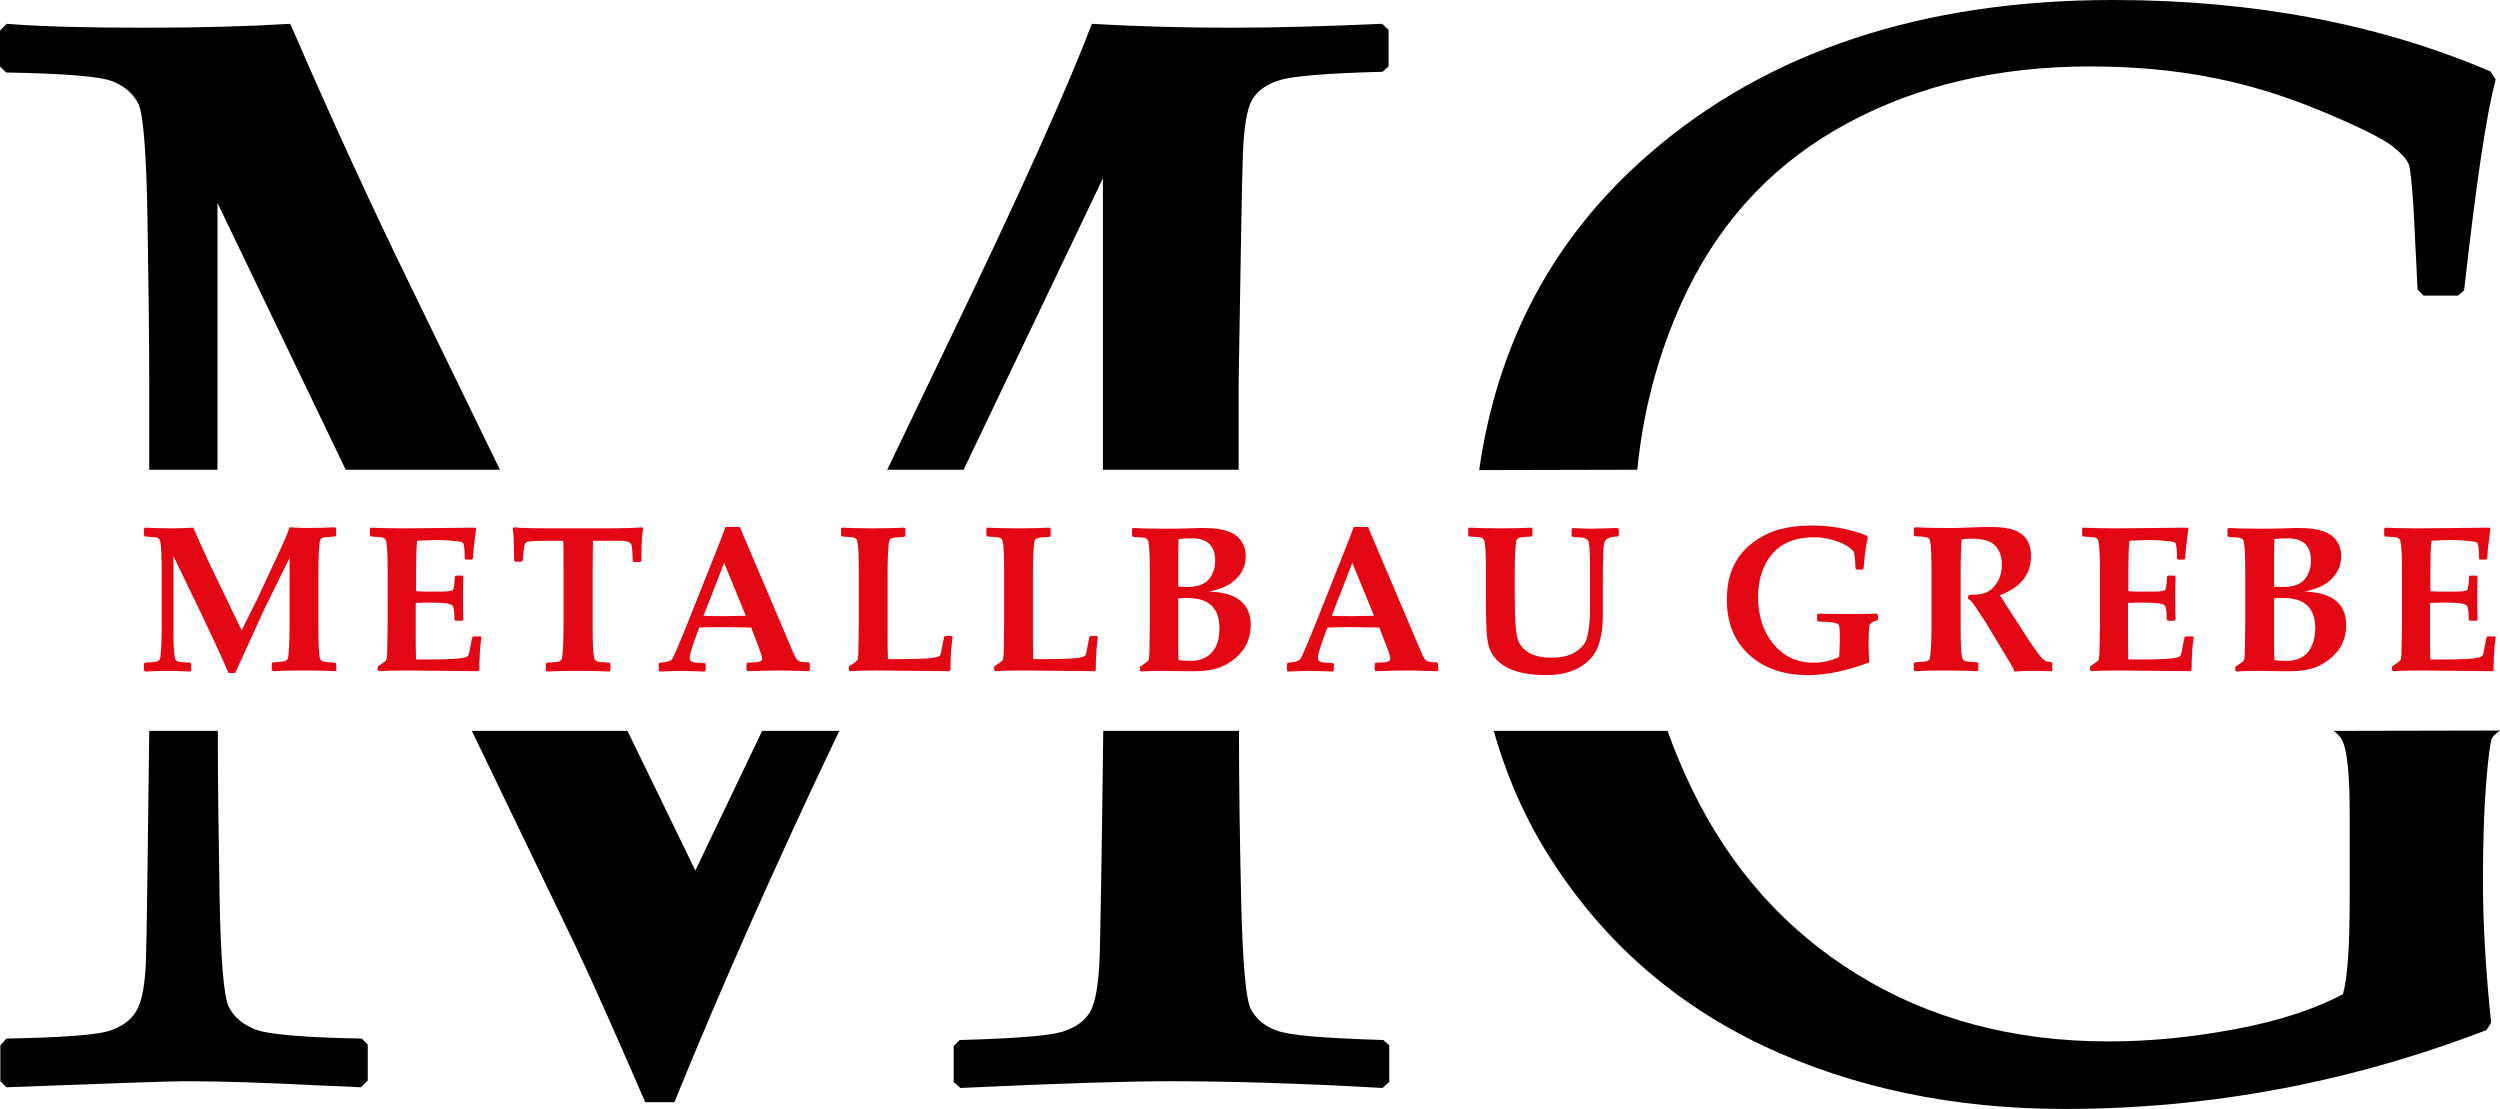 <?xml version="1.0" encoding="utf-8"?>
<!-- Generator: Adobe Illustrator 28.2.0, SVG Export Plug-In . SVG Version: 6.00 Build 0)  -->
<svg version="1.1" id="Ebene_1" xmlns="http://www.w3.org/2000/svg" xmlns:xlink="http://www.w3.org/1999/xlink" x="0px" y="0px"
	 viewBox="0 0 703.6 312.1" style="enable-background:new 0 0 703.6 312.1;" xml:space="preserve">
<style type="text/css">
	.st6b{fill:#E30613;}
</style>
<g>
	<g>
		<g>
			<path d="M31.7,22.9c3.5,1.4,5.9,3.6,7.3,6.4c1.3,2.9,2.2,13.5,2.5,31.9S42,95.1,42,108v24.2h19.2V57.1l36.1,75.1h43.4l-25-51.4
				C104.9,58.7,93.5,34,81.7,6.7c-11.5,0.7-25,1.1-40.5,1.1c-16.5,0-29.5-0.3-39.3-1.1L0,8.6v10.1l1.7,1.7
				C18.2,20.7,28.2,21.5,31.7,22.9z"/>
			<path d="M71.8,289.7c-3.5-1.4-6-3.5-7.4-6.3s-2.3-13.2-2.6-31.1c-0.3-17.5-0.5-33-0.5-46.6H42c-0.4,35.3-0.7,56.5-0.9,63.8
				c-0.2,7.3-1.1,12.3-2.7,15s-4.3,4.6-7.9,5.7c-3.7,1.1-13.2,1.8-28.7,2.1l-1.7,1.9v10.1l1.7,1.7c29.1-1.1,45.9-1.7,50.4-1.7
				c10,0,22,0.4,35.9,1.1l13.5,0.6l1.9-1.9V294l-1.7-1.7C85.3,292,75.3,291.1,71.8,289.7z"/>
			<path d="M389,6.7c-16,0.7-30,1.1-41.8,1.1c-13.1,0-26.4-0.3-39.9-1.1c-6.8,17.9-19.9,47.1-39.5,87.8l-18.1,37.7h21.5l39.2-82v82
				h38.2v-24.4c0.6-35.3,0.9-56.8,1.2-64.4s1.1-12.7,2.6-15.3s4.2-4.5,7.9-5.6c3.7-1.1,13.3-1.9,28.8-2.3l1.7-1.5V8.4L389,6.7z"/>
			<path d="M214.5,205.7L195.7,245l-19.1-39.3h-43.8l29.4,61c5.1,10.8,11.5,25.3,19.4,43.5h8.2c13.3-32.7,28.8-67.6,46.4-104.5
				L214.5,205.7L214.5,205.7z"/>
			<path d="M359.2,290c-3.5-1.3-5.9-3.4-7.3-6.3c-1.3-2.9-2.2-13.2-2.6-30.9c-0.4-17.5-0.6-33.2-0.6-47.1h-38.2
				c-0.4,34.7-0.8,55.9-1,63.6c-0.3,7.7-1.2,12.9-2.7,15.5c-1.6,2.6-4.2,4.5-7.9,5.6c-3.7,1.1-13.3,1.9-28.8,2.3l-1.7,1.7v10.1
				l1.9,1.7c27.7-1.3,47.3-1.9,58.9-1.9c17,0,37,0.6,59.9,1.9l1.9-1.7v-10.3l-1.7-1.5C372.8,292.2,362.8,291.4,359.2,290z"/>
		</g>
		<g>
			<path d="M460.8,132.2c1.8-18.2,6.6-35.1,14.2-50.7c10.1-20.5,25-36.1,44.9-46.8c19.8-10.7,42.6-16,68.4-16c12.1,0,23.4,1,34,3.1
				c10.6,2,21.1,5.3,31.6,9.7s17,7.7,19.5,9.7s4,3.7,4.5,5c0.5,1.3,0.9,5.6,1.4,12.9l1.1,22.4l1.7,1.7h9.7l1.7-1.5
				c3.4-30.1,6.3-49.9,8.9-59.3l-1.5-2.3C669.5,6.7,634.1,0,594.7,0c-53.6,0-97.1,14.4-130.3,43.1c-26.9,23.2-42.9,52.9-48.1,89.2
				L460.8,132.2L460.8,132.2z"/>
			<path d="M656.8,205.7c1.1,0.8,1.9,1.7,2.4,2.7c1.4,2.7,2.1,9.7,2.1,20.8v23.4c0,13.6-0.6,22.7-1.9,27.2
				c-7.9,4.2-17.9,7.5-30.1,9.8c-12.2,2.3-24.1,3.5-35.8,3.5c-26.9,0-50.4-6.3-70.7-18.8c-20.3-12.5-35.8-29.9-46.6-52.2
				c-2.6-5.4-4.9-10.8-6.9-16.4h-48.9c3.7,13,9,25.1,16.1,36.1c14.8,23.2,34.8,40.7,59.9,52.6c25.2,11.8,53.4,17.7,84.6,17.7
				c40.7,0,80.3-7.4,118.8-22.2l1.3-2.1c-1.5-14.4-2.3-27.6-2.3-39.9c0-10.8,0.3-20,0.9-27.5c0.6-7.5,1.2-11.7,1.6-12.6
				c0.3-0.6,1.1-1.3,2.3-2.2L656.8,205.7L656.8,205.7z"/>
		</g>
	</g>
	<g>
		<path class="st6b" d="M94.7,188.6l-0.3,0.3c-1.9-0.1-4.8-0.2-8.8-0.2c-4.1,0-7,0.1-8.8,0.2l-0.3-0.3v-1.9l0.3-0.3
			c1.9-0.1,3-0.2,3.3-0.3c0.6-0.2,0.9-0.5,1-1.1c0.2-1.4,0.4-4.3,0.4-8.8V157l-6.4,13c-0.4,0.7-1.6,3.4-3.7,8l-5.2,11.4h-1.9
			c-1-2.4-2.3-5.3-4-8.9l-4-8.5l-7.5-15.5v19.8c0,4.5,0.1,7.5,0.4,8.8c0.1,0.6,0.4,0.9,1,1.1c0.3,0.1,1.4,0.2,3.3,0.3l0.3,0.3v1.9
			l-0.3,0.3c-2.2-0.1-4.2-0.2-6.1-0.2c-2.2,0-4.4,0.1-6.6,0.2l-0.3-0.3v-1.9l0.3-0.3c1.9-0.1,3-0.2,3.3-0.3c0.6-0.2,0.9-0.5,1-1.1
			c0.2-1.4,0.4-4.3,0.4-8.8v-15.1c0-4.5-0.1-7.5-0.4-8.8c-0.1-0.6-0.4-0.9-1-1.1c-0.3-0.1-1.4-0.2-3.3-0.3l-0.3-0.3v-1.9l0.3-0.3
			c2,0.1,4.5,0.2,7.5,0.2c2.3,0,4.3-0.1,6.1-0.2c0.6,1.4,1.5,3.5,2.7,6.1l1.8,3.9l9.1,18.9l4.4-8.8l6.8-14.6
			c0.8-1.7,1.6-3.6,2.3-5.6c2.1,0.1,3.6,0.2,4.3,0.2c3.7,0,6.6-0.1,8.5-0.2l0.3,0.3v2l-0.3,0.3c-1.9,0.1-3,0.2-3.3,0.3
			c-0.6,0.2-0.9,0.5-1,1.1c-0.2,1.4-0.4,4.3-0.4,8.8v15.1c0,4.5,0.1,7.5,0.4,8.8c0.1,0.6,0.4,0.9,1,1.1c0.3,0.1,1.4,0.2,3.3,0.3
			l0.3,0.3L94.7,188.6L94.7,188.6z"/>
		<path class="st6b" d="M135.5,179.2c-0.4,2.8-0.6,5.9-0.6,9.4l-0.3,0.3l-20.7-0.2c-3.5,0-5.9,0.1-7.3,0.2l-0.3-0.3v-0.8l0.1-0.3
			c1.4-0.9,2.2-1.5,2.3-1.7c0.2-0.4,0.3-1.6,0.3-3.8l0.1-6.4v-14.4c0-4.5-0.1-7.5-0.4-8.8c-0.1-0.6-0.4-0.9-1-1.1
			c-0.3-0.1-1.4-0.2-3.3-0.3l-0.3-0.3v-1.9l0.3-0.3c1.9,0.1,4.9,0.2,8.9,0.2c3.6,0,10.4-0.1,20.4-0.2l0.3,0.2l-0.4,3.2
			c-0.1,1-0.2,1.9-0.3,2.6l-0.2,2.7l-0.3,0.3h-1.7l-0.3-0.3c0-2.6-0.2-4.1-0.5-4.4c-0.2-0.3-1.2-0.5-3.1-0.6
			c-1.8-0.2-3.4-0.2-4.8-0.2c-1.7,0-3.3,0.1-5,0.2c-0.2,2-0.3,4.8-0.3,8.3v5.9c1.5,0.1,2.7,0.1,3.6,0.1h3.7c1.7,0,2.7-0.2,3-0.4
			c0.3-0.3,0.5-1.6,0.6-3.8l0.3-0.3h1.8l0.3,0.3c-0.1,2.1-0.1,4.1-0.1,5.8c0,1.9,0,4,0.1,6.3l-0.3,0.3h-1.9l-0.3-0.3
			c0-2.2-0.2-3.5-0.5-3.9s-1.2-0.7-2.8-0.8c-1.2-0.1-2.4-0.1-3.7-0.1c-1.4,0-2.7,0-3.9,0.1v8.7c0,2.5,0,4.9,0.1,7.2h3.9
			c5.5,0,8.9-0.2,10.2-0.7c0.2-0.1,0.4-0.2,0.5-0.3c0.2-0.3,0.4-0.8,0.5-1.7l0.7-3.5l0.3-0.3h1.7L135.5,179.2z"/>
		<path class="st6b" d="M181,148.7c-0.2,1.4-0.4,2.9-0.4,4.4l-0.1,4.8l-0.3,0.3h-1.8l-0.3-0.3c-0.1-2.4-0.2-3.9-0.3-4.3
			c-0.2-0.8-0.8-1.2-1.8-1.3c-0.4-0.1-2.2-0.1-5.4-0.1h-3.7c0,0.7-0.1,3.3-0.1,7.9v16.2c0,4.5,0.1,7.5,0.4,8.8
			c0.1,0.6,0.4,0.9,1,1.1c0.3,0.1,1.4,0.2,3.3,0.3l0.3,0.3v1.9l-0.3,0.3c-1.9-0.1-4.8-0.2-8.8-0.2c-4.1,0-7,0.1-8.8,0.2l-0.3-0.3
			v-1.9l0.3-0.3c1.9-0.1,3-0.2,3.3-0.3c0.6-0.2,0.9-0.5,1-1.1c0.2-1.4,0.4-4.3,0.4-8.8v-16.2c0-4.7,0-7.3-0.1-7.9h-4.1
			c-3.4,0-5.4,0.1-6,0.3c-0.3,0.1-0.5,0.3-0.6,0.4c-0.2,0.3-0.3,0.9-0.4,1.8c-0.1,1-0.2,2-0.3,3.1l-0.3,0.3H145l-0.3-0.3l-0.1-4.9
			c0-1.4-0.1-2.8-0.3-4.2l0.3-0.3c1.1,0.2,5.2,0.3,12.3,0.3h11.5c6.5,0,10.6-0.1,12.3-0.3L181,148.7z"/>
		<path class="st6b" d="M228,188.6l-0.3,0.3c-4.2-0.1-6.8-0.2-7.6-0.2c-3.5,0-6.7,0.1-9.7,0.2l-0.3-0.3v-1.8l0.3-0.3l2.5-0.1
			c1-0.1,1.6-0.4,1.6-1.1c0-0.4-0.3-1.3-0.8-2.7l-2.3-6c-2.6,0-5.3-0.1-8-0.1c-1.5,0-3.7,0-6.6,0.1l-1.3,3.5c-0.9,2.6-1.4,4.3-1.4,5
			s0.4,1.2,1.3,1.3c0.5,0.1,1.5,0.2,2.9,0.2l0.3,0.3v1.8l-0.3,0.3c-3.5-0.1-5.8-0.2-6.8-0.2c-0.8,0-2.7,0.1-5.8,0.2l-0.3-0.3v-1.9
			l0.3-0.3c2-0.1,3.2-0.5,3.6-1.2c0.4-0.7,2.1-4.6,5-11.9l7.4-18.6c0.6-1.4,1.4-3.6,2.5-6.5h4l15.1,35.5c0.6,1.4,1.1,2.1,1.6,2.3
			c0.6,0.2,1.5,0.3,2.7,0.3l0.3,0.3v1.9H228z M209.9,173.3l-6.1-14.9l-5.8,14.9c1.6,0.1,3.6,0.1,6.1,0.1
			C206.4,173.4,208.4,173.3,209.9,173.3z"/>
		<path class="st6b" d="M268.1,179.2c-0.4,2.8-0.6,5.9-0.6,9.4l-0.3,0.3l-20.7-0.2c-3.5,0-5.9,0.1-7.3,0.2l-0.3-0.3v-0.8l0.1-0.3
			c1.4-0.9,2.2-1.5,2.3-1.7c0.2-0.3,0.3-1.6,0.3-3.8l0.1-6.4v-14.4c0-4.5-0.1-7.5-0.4-8.8c-0.1-0.6-0.4-0.9-1-1.1
			c-0.3-0.1-1.4-0.2-3.3-0.3l-0.3-0.3v-1.9l0.3-0.3c2,0.1,4.8,0.2,8.6,0.2c3.9,0,6.9-0.1,8.9-0.2l0.3,0.3v2l-0.3,0.3
			c-1.9,0.1-3,0.2-3.3,0.3c-0.6,0.2-0.9,0.5-1,1.1c-0.2,1.4-0.4,4.3-0.4,8.8v17c0,2.5,0,4.9,0.1,7.2h3.9c5.5,0,8.9-0.2,10.2-0.7
			c0.2-0.1,0.4-0.2,0.5-0.3c0.2-0.3,0.4-0.8,0.5-1.7l0.7-3.5l0.3-0.3h1.7L268.1,179.2z"/>
		<path class="st6b" d="M309,179.2c-0.4,2.8-0.6,5.9-0.6,9.4l-0.3,0.3l-20.7-0.2c-3.5,0-5.9,0.1-7.3,0.2l-0.3-0.3v-0.8l0.1-0.3
			c1.4-0.9,2.2-1.5,2.3-1.7c0.2-0.3,0.3-1.6,0.3-3.8l0.1-6.4v-14.4c0-4.5-0.1-7.5-0.4-8.8c-0.1-0.6-0.4-0.9-1-1.1
			c-0.3-0.1-1.4-0.2-3.3-0.3l-0.3-0.3v-1.9l0.3-0.3c2,0.1,4.8,0.2,8.6,0.2c3.9,0,6.9-0.1,8.9-0.2l0.3,0.3v2l-0.3,0.3
			c-1.9,0.1-3,0.2-3.3,0.3c-0.6,0.2-0.9,0.5-1,1.1c-0.2,1.4-0.4,4.3-0.4,8.8v17c0,2.5,0,4.9,0.1,7.2h3.9c5.5,0,8.9-0.2,10.2-0.7
			c0.2-0.1,0.4-0.2,0.5-0.3c0.2-0.3,0.4-0.8,0.5-1.7l0.7-3.5l0.3-0.3h1.7L309,179.2z"/>
		<path class="st6b" d="M352,175.9c0,4.8-2.3,8.5-6.9,11.1c-2.3,1.3-5.2,1.9-8.8,1.9c-1.1,0-2.1,0-2.8,0l-6.8-0.1
			c-2.4,0-4.3,0.1-5.6,0.2l-0.3-0.3v-0.8l0.1-0.3c1.4-0.9,2.2-1.5,2.3-1.7c0.2-0.3,0.3-1.6,0.3-3.8l0.1-6.4v-14.4
			c0-4.5-0.1-7.5-0.4-8.8c-0.1-0.6-0.4-0.9-1-1.1c-0.3-0.1-1.4-0.2-3.3-0.3l-0.3-0.3v-1.9l0.3-0.3c1.7,0.1,4.6,0.2,8.7,0.2
			c2.6,0,5,0,7.1-0.1c1.7-0.1,3.1-0.1,4.2-0.1c5.3,0,8.8,1.2,10.4,3.6c0.9,1.3,1.3,2.7,1.3,4.4c0,2.7-1.1,4.9-3.2,6.8
			c-1,0.9-2.1,1.5-3.1,1.9c-1.3,0.5-2.6,0.9-4.1,1.2C348.1,166.7,352,169.9,352,175.9z M342,157.8c0-4.2-2.2-6.3-6.6-6.3
			c-1.4,0-2.7,0.1-3.7,0.2c-0.1,2-0.1,3.8-0.1,5.5v7.9c0.4,0,1.3,0.1,2.6,0.1c3.4,0,5.7-1.1,6.8-3.3
			C341.7,160.6,342,159.3,342,157.8z M343.2,176.8c0-5.7-3-8.5-9-8.5c-0.8,0-1.6,0-2.6,0.1v13.2c0,1.4,0,2.8,0.1,4.2
			c0.8,0.1,1.9,0.2,3.3,0.2c2.7,0,4.7-0.8,6.2-2.5C342.6,181.8,343.2,179.6,343.2,176.8z"/>
		<path class="st6b" d="M404.8,188.6l-0.3,0.3c-4.2-0.1-6.8-0.2-7.6-0.2c-3.5,0-6.7,0.1-9.7,0.2l-0.3-0.3v-1.8l0.3-0.3l2.5-0.1
			c1-0.1,1.6-0.4,1.6-1.1c0-0.4-0.3-1.3-0.8-2.7l-2.3-6c-2.6,0-5.3-0.1-8-0.1c-1.5,0-3.7,0-6.6,0.1l-1.3,3.5c-0.9,2.6-1.4,4.3-1.4,5
			s0.4,1.2,1.3,1.3c0.5,0.1,1.5,0.2,2.9,0.2l0.3,0.3v1.8l-0.3,0.3c-3.5-0.1-5.8-0.2-6.8-0.2c-0.8,0-2.7,0.1-5.8,0.2l-0.3-0.3v-1.9
			l0.3-0.3c2-0.1,3.2-0.5,3.6-1.2s2.1-4.6,5-11.9l7.4-18.6c0.6-1.4,1.4-3.6,2.5-6.5h4l15.1,35.5c0.6,1.4,1.1,2.1,1.6,2.3
			c0.6,0.2,1.5,0.3,2.7,0.3l0.3,0.3L404.8,188.6L404.8,188.6z M386.7,173.3l-6.1-14.9l-5.8,14.9c1.6,0.1,3.6,0.1,6.1,0.1
			C383.3,173.4,385.2,173.3,386.7,173.3z"/>
		<path class="st6b" d="M455.6,150.7l-0.3,0.3c-2.2,0-3.5,0.6-3.8,1.8c-0.2,0.7-0.3,2.1-0.3,4.3c-0.1,1.7-0.1,4-0.1,7.2v8.8
			c0,5.6-1.1,9.7-3.3,12.1c-2.9,3.2-7.1,4.8-12.6,4.8c-5,0-8.9-0.8-11.7-2.5c-2.4-1.4-3.9-3.4-4.6-6c-0.5-1.7-0.7-6-0.7-12.9v-7.4
			c0-4.5-0.1-7.5-0.4-8.8c-0.1-0.6-0.4-0.9-1-1.1c-0.3-0.1-1.4-0.2-3.3-0.3l-0.3-0.3v-1.9l0.3-0.3c1.8,0.1,4.7,0.2,8.8,0.2
			c4.1,0,7-0.1,8.7-0.2l0.3,0.3v1.9L431,151c-1.9,0.1-3,0.2-3.3,0.3c-0.6,0.2-0.9,0.5-1,1.1c-0.2,1.4-0.4,4.3-0.4,8.8v5.9
			c0,7.2,0.3,11.6,1,13.2c1.3,3.2,4.5,4.8,9.5,4.8c3.3,0,5.9-0.8,7.8-2.5c0.9-0.8,1.5-1.6,1.8-2.4c0.3-0.8,0.6-2,0.8-3.7
			c0.2-1.6,0.3-3.1,0.3-4.7v-5.9c0-5,0-8.4-0.1-10.2c0-1.7-0.2-2.8-0.3-3.3c-0.2-0.4-0.5-0.7-1-0.9c-0.4-0.2-1.6-0.3-3.5-0.4
			l-0.3-0.3v-1.9l0.3-0.3c1.7,0.1,3.4,0.2,5.1,0.2c1.3,0,3.8-0.1,7.6-0.2l0.3,0.3V150.7z"/>
		<path class="st6b" d="M528.6,174.3l-0.3,0.3c-1.2,0.3-1.9,0.7-2.1,1.2c-0.2,0.5-0.3,2.4-0.3,5.8c0,1.6,0.1,3.2,0.2,4.8
			c-6.3,2.4-12.1,3.6-17.3,3.6c-6.8,0-12.3-1.9-16.5-5.7s-6.3-9-6.3-15.6c0-8.6,3.7-14.7,11.1-18.3c3.4-1.7,7.7-2.5,13-2.5
			c3,0,6.1,0.3,9.2,1c2.6,0.6,4.6,1.2,6.1,1.9l0.3,0.5c-0.5,1.7-0.9,4.6-1.2,8.7l-0.3,0.3h-1.7l-0.3-0.3c0-0.4,0-1.1-0.1-2.2
			s-0.2-1.9-0.3-2.4c-0.8-1.1-2.3-2.1-4.3-2.9c-2.2-0.8-4.5-1.3-7-1.3c-6.7,0-11.4,2.7-13.9,8.1c-1.2,2.5-1.8,5.4-1.8,8.7
			c0,5.3,1.4,9.7,4.2,13.1c2.9,3.6,6.7,5.4,11.4,5.4c2.5,0,4.9-0.5,7.2-1.6c0.1-1.3,0.2-3.2,0.2-5.5c0-1.9-0.1-3-0.2-3.4
			c-0.1-0.3-0.5-0.5-1.1-0.7c-0.5-0.1-2.1-0.3-4.8-0.4l-0.3-0.3V173l0.3-0.3c2.8,0.1,5.6,0.1,8.7,0.1c1.7,0,4.4,0,7.8-0.1l0.3,0.3
			L528.6,174.3L528.6,174.3z"/>
		<path class="st6b" d="M577.8,188.6l-0.3,0.3c-0.1,0-0.5,0-1.1,0c-2.6-0.1-4.2-0.1-4.9-0.1c-1,0-2.5,0.1-4.6,0.2
			c-0.1-0.5-0.4-1.2-1.1-2.3l-7.1-11.8l-3.2-4.8c-0.4-0.6-1-1.2-1.7-1.7l0.3-1c0.4,0,0.8,0,1,0c1.9,0,3.3-0.3,4.4-0.9
			c1-0.5,1.9-1.5,2.7-2.8s1.2-2.9,1.2-4.8c0-3.2-1.2-5.4-3.6-6.5c-1.1-0.5-2.8-0.8-5-0.8c-0.9,0-1.9,0.1-2.7,0.2
			c-0.2,1.9-0.3,5-0.3,9.5v14.9c0,4.5,0.1,7.5,0.4,8.8c0.1,0.6,0.4,0.9,1,1.1c0.3,0.1,1.4,0.2,3.3,0.3l0.3,0.3v1.9l-0.3,0.3
			c-1.9-0.1-4.8-0.2-8.8-0.2c-4.1,0-7,0.1-8.8,0.2l-0.3-0.3v-1.9l0.3-0.3c1.9-0.1,3-0.2,3.3-0.3c0.6-0.2,0.9-0.5,1-1.1
			c0.2-1.4,0.4-4.3,0.4-8.8v-15.1c0-4.5-0.1-7.5-0.4-8.8c-0.1-0.6-0.4-0.9-1-1.1c-0.3-0.1-1.4-0.2-3.3-0.3l-0.3-0.3v-1.9l0.3-0.3
			c1.9,0.1,4.8,0.2,8.8,0.2c2.3,0,4.2,0,5.6-0.1c2.9-0.1,5-0.2,6.4-0.2c3.3,0,5.7,0.3,7.2,0.9c2.1,0.8,3.5,2.1,4.2,4
			c0.3,0.9,0.5,2,0.5,3.3c0,5.2-2.9,8.8-8.7,11c0.9,1.6,2,3.2,3,4.8l4.4,6.8c2.6,4,4.3,6.3,5.2,6.8c0.4,0.3,1,0.4,1.8,0.4l0.3,0.3v2
			H577.8z"/>
		<path class="st6b" d="M617.4,179.2c-0.4,2.8-0.6,5.9-0.6,9.4l-0.3,0.3l-20.7-0.2c-3.5,0-5.9,0.1-7.3,0.2l-0.3-0.3v-0.8l0.1-0.3
			c1.4-0.9,2.2-1.5,2.3-1.7c0.2-0.4,0.3-1.6,0.3-3.8l0.1-6.4v-14.4c0-4.5-0.1-7.5-0.4-8.8c-0.1-0.6-0.4-0.9-1-1.1
			c-0.3-0.1-1.4-0.2-3.3-0.3l-0.3-0.3v-1.9l0.3-0.3c1.9,0.1,4.9,0.2,8.9,0.2c3.6,0,10.4-0.1,20.4-0.2l0.3,0.2l-0.4,3.2
			c-0.1,1-0.2,1.9-0.3,2.6l-0.2,2.7l-0.3,0.3H613l-0.3-0.3c0-2.6-0.2-4.1-0.5-4.4c-0.2-0.3-1.2-0.5-3.1-0.6
			c-1.8-0.2-3.4-0.2-4.8-0.2c-1.7,0-3.3,0.1-5,0.2c-0.2,2-0.3,4.8-0.3,8.3v5.9c1.5,0.1,2.7,0.1,3.6,0.1h3.7c1.7,0,2.7-0.2,3-0.4
			c0.3-0.3,0.5-1.6,0.6-3.8l0.3-0.3h1.8l0.3,0.3c-0.1,2.1-0.1,4.1-0.1,5.8c0,1.9,0,4,0.1,6.3l-0.3,0.3h-1.9l-0.3-0.3
			c0-2.2-0.2-3.5-0.5-3.9s-1.2-0.7-2.8-0.8c-1.2-0.1-2.4-0.1-3.7-0.1c-1.4,0-2.7,0-3.9,0.1v8.7c0,2.5,0,4.9,0.1,7.2h3.9
			c5.5,0,8.9-0.2,10.2-0.7c0.2-0.1,0.4-0.2,0.5-0.3c0.2-0.3,0.4-0.8,0.5-1.7l0.7-3.5l0.3-0.3h1.7L617.4,179.2z"/>
		<path class="st6b" d="M660.3,175.9c0,4.8-2.3,8.5-6.9,11.1c-2.3,1.3-5.2,1.9-8.8,1.9c-1.1,0-2.1,0-2.8,0l-6.8-0.1
			c-2.4,0-4.3,0.1-5.6,0.2l-0.3-0.3v-0.8l0.1-0.3c1.4-0.9,2.2-1.5,2.3-1.7c0.2-0.3,0.3-1.6,0.3-3.8l0.1-6.4v-14.4
			c0-4.5-0.1-7.5-0.4-8.8c-0.1-0.6-0.4-0.9-1-1.1c-0.3-0.1-1.4-0.2-3.3-0.3l-0.3-0.3v-1.9l0.3-0.3c1.7,0.1,4.6,0.2,8.7,0.2
			c2.6,0,5,0,7.1-0.1c1.7-0.1,3.1-0.1,4.2-0.1c5.3,0,8.8,1.2,10.4,3.6c0.9,1.3,1.3,2.7,1.3,4.4c0,2.7-1.1,4.9-3.2,6.8
			c-1,0.9-2.1,1.5-3.1,1.9c-1.3,0.5-2.6,0.9-4.1,1.2C656.4,166.7,660.3,169.9,660.3,175.9z M650.4,157.8c0-4.2-2.2-6.3-6.6-6.3
			c-1.4,0-2.7,0.1-3.7,0.2c-0.1,2-0.1,3.8-0.1,5.5v7.9c0.4,0,1.3,0.1,2.6,0.1c3.4,0,5.7-1.1,6.8-3.3
			C650.1,160.6,650.4,159.3,650.4,157.8z M651.6,176.8c0-5.7-3-8.5-9-8.5c-0.8,0-1.6,0-2.6,0.1v13.2c0,1.4,0,2.8,0.1,4.2
			c0.8,0.1,1.9,0.2,3.3,0.2c2.7,0,4.7-0.8,6.2-2.5C650.9,181.8,651.6,179.6,651.6,176.8z"/>
		<path class="st6b" d="M702.4,179.2c-0.4,2.8-0.6,5.9-0.6,9.4l-0.3,0.3l-20.7-0.2c-3.5,0-5.9,0.1-7.3,0.2l-0.3-0.3v-0.8l0.1-0.3
			c1.4-0.9,2.2-1.5,2.3-1.7c0.2-0.4,0.3-1.6,0.3-3.8l0.1-6.4v-14.4c0-4.5-0.1-7.5-0.4-8.8c-0.1-0.6-0.4-0.9-1-1.1
			c-0.3-0.1-1.4-0.2-3.3-0.3l-0.3-0.3v-1.9l0.3-0.3c1.9,0.1,4.9,0.2,8.9,0.2c3.6,0,10.4-0.1,20.4-0.2l0.3,0.2l-0.4,3.2
			c-0.1,1-0.2,1.9-0.3,2.6l-0.2,2.7l-0.3,0.3H698l-0.3-0.3c0-2.6-0.2-4.1-0.5-4.4c-0.2-0.3-1.2-0.5-3.1-0.6
			c-1.8-0.2-3.4-0.2-4.8-0.2c-1.7,0-3.3,0.1-5,0.2c-0.2,2-0.3,4.8-0.3,8.3v5.9c1.5,0.1,2.7,0.1,3.6,0.1h3.7c1.7,0,2.7-0.2,3-0.4
			c0.3-0.3,0.5-1.6,0.6-3.8l0.3-0.3h1.8l0.3,0.3c-0.1,2.1-0.1,4.1-0.1,5.8c0,1.9,0,4,0.1,6.3l-0.3,0.3h-1.9l-0.3-0.3
			c0-2.2-0.2-3.5-0.5-3.9s-1.2-0.7-2.8-0.8c-1.2-0.1-2.4-0.1-3.7-0.1c-1.4,0-2.7,0-3.9,0.1v8.7c0,2.5,0,4.9,0.1,7.2h3.9
			c5.5,0,8.9-0.2,10.2-0.7c0.2-0.1,0.4-0.2,0.5-0.3c0.2-0.3,0.4-0.8,0.5-1.7l0.7-3.5l0.3-0.3h1.7L702.4,179.2z"/>
	</g>
</g>
</svg>
